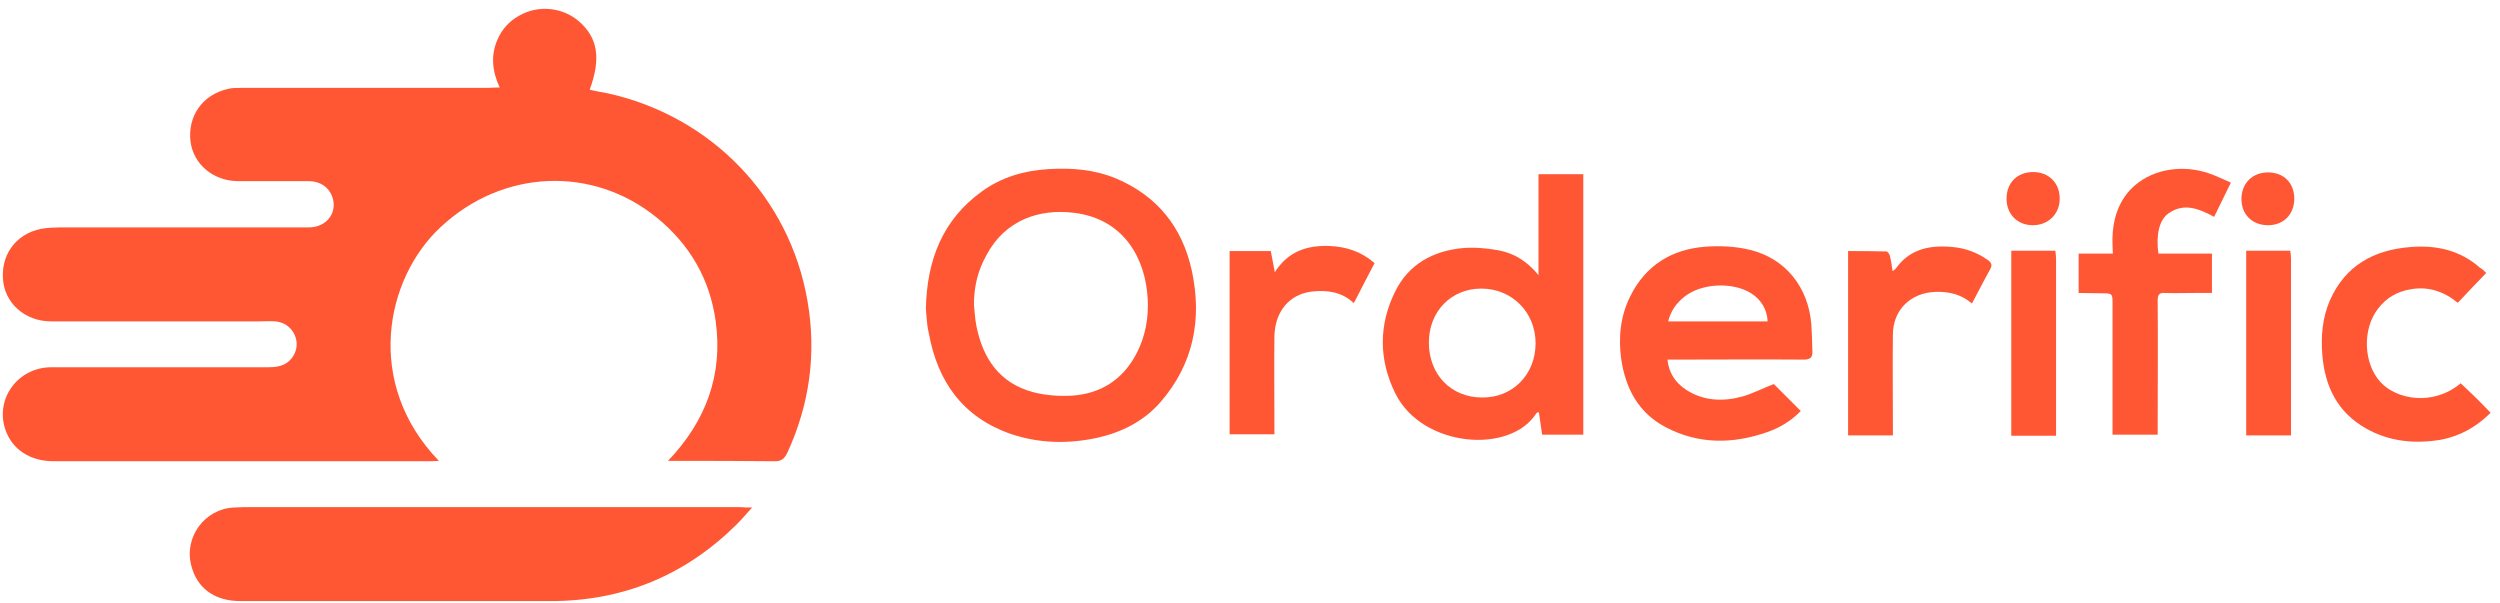 <svg width="141" height="34" viewBox="0 0 141 34" fill="none" xmlns="http://www.w3.org/2000/svg">
<g id="original" clip-path="url(#clip0_4355_1085)">
<g id="Group">
<path id="Vector" d="M52.219 17.406C52.28 14.654 53.164 12.394 55.382 10.792C56.492 9.99 57.765 9.621 59.121 9.539C60.436 9.456 61.73 9.559 62.962 10.073C65.284 11.059 66.681 12.825 67.215 15.249C67.811 18.002 67.317 20.549 65.427 22.706C64.483 23.774 63.25 24.391 61.853 24.699C60.21 25.048 58.587 25.007 57.005 24.473C54.294 23.528 52.876 21.515 52.383 18.783C52.26 18.269 52.26 17.776 52.219 17.406ZM54.93 17.18C54.971 17.591 54.992 18.002 55.074 18.413C55.444 20.221 56.368 21.597 58.238 22.11C58.936 22.295 59.696 22.357 60.436 22.316C62.059 22.213 63.312 21.433 64.092 19.954C64.606 18.968 64.791 17.92 64.729 16.831C64.606 14.633 63.435 12.353 60.58 12.004C58.607 11.757 56.697 12.415 55.649 14.366C55.136 15.27 54.93 16.194 54.93 17.18Z" fill="#FF5634"/>
<path id="Vector_2" d="M86.771 15.517C86.771 13.544 86.771 11.716 86.771 9.826C87.613 9.826 88.435 9.826 89.298 9.826C89.298 14.715 89.298 19.604 89.298 24.514C88.538 24.514 87.757 24.514 86.977 24.514C86.915 24.083 86.853 23.651 86.792 23.24C86.71 23.261 86.689 23.282 86.668 23.282C85.21 25.644 80.218 25.254 78.698 22.193C77.753 20.282 77.753 18.31 78.698 16.42C79.458 14.9 80.814 14.161 82.457 13.996C83.135 13.935 83.854 13.996 84.532 14.12C85.395 14.284 86.134 14.736 86.771 15.517ZM86.607 19.358C86.607 17.612 85.272 16.276 83.546 16.276C81.841 16.276 80.588 17.571 80.588 19.317C80.588 21.125 81.841 22.419 83.587 22.419C85.313 22.439 86.607 21.125 86.607 19.358Z" fill="#FF5634"/>
<path id="Vector_3" d="M100.042 21.659C100.494 22.11 101.007 22.624 101.562 23.179C101.028 23.733 100.391 24.124 99.672 24.37C97.741 25.048 95.81 25.069 93.961 24.103C92.421 23.302 91.681 21.926 91.435 20.241C91.27 19.009 91.394 17.817 91.948 16.708C92.811 14.962 94.29 14.058 96.18 13.914C97.022 13.852 97.905 13.893 98.727 14.099C100.72 14.592 101.993 16.215 102.158 18.29C102.199 18.803 102.199 19.317 102.219 19.81C102.24 20.159 102.096 20.282 101.726 20.282C99.343 20.262 96.96 20.282 94.578 20.282C94.413 20.282 94.269 20.282 94.043 20.282C94.126 21.042 94.495 21.576 95.071 21.967C96.036 22.604 97.125 22.665 98.214 22.378C98.83 22.213 99.405 21.905 100.042 21.659ZM94.085 18.125C95.975 18.125 97.844 18.125 99.693 18.125C99.672 17.468 99.323 16.893 98.768 16.544C97.721 15.886 95.975 15.968 95.009 16.728C94.537 17.098 94.228 17.55 94.085 18.125Z" fill="#FF5634"/>
<path id="Vector_4" d="M124.754 14.304C124.754 15.065 124.754 15.763 124.754 16.523C124.425 16.523 124.097 16.523 123.768 16.523C123.213 16.523 122.659 16.544 122.104 16.523C121.796 16.502 121.693 16.605 121.693 16.934C121.714 19.317 121.693 21.7 121.693 24.062C121.693 24.206 121.693 24.35 121.693 24.514C120.83 24.514 120.009 24.514 119.146 24.514C119.146 24.329 119.146 24.165 119.146 24C119.146 21.659 119.146 19.317 119.146 16.995C119.146 16.626 119.105 16.544 118.714 16.544C118.242 16.544 117.728 16.523 117.235 16.523C117.235 15.784 117.235 15.085 117.235 14.304C117.708 14.304 118.673 14.304 119.166 14.304C119.166 14.304 119.166 14.202 119.146 13.852C119.105 12.805 119.29 11.798 119.947 10.935C120.912 9.703 122.7 9.21 124.425 9.723C124.898 9.867 125.329 10.093 125.822 10.299C125.493 10.976 125.185 11.593 124.877 12.23C124.035 11.778 123.172 11.408 122.289 12.045C121.775 12.415 121.59 13.257 121.734 14.304C122.741 14.304 123.747 14.304 124.754 14.304Z" fill="#FF5634"/>
<path id="Vector_5" d="M140.223 15.393C139.668 15.969 139.155 16.503 138.62 17.078C137.84 16.441 136.956 16.133 135.95 16.318C135.21 16.441 134.594 16.79 134.122 17.407C133.218 18.578 133.3 20.509 134.265 21.556C135.149 22.522 137.203 22.933 138.785 21.618C139.052 21.885 139.339 22.131 139.627 22.419C139.894 22.686 140.182 22.974 140.469 23.282C139.689 24.062 138.764 24.596 137.655 24.802C136.176 25.048 134.758 24.905 133.444 24.165C131.841 23.261 131.122 21.803 130.979 20.015C130.896 18.968 130.979 17.92 131.41 16.934C132.273 14.983 133.875 14.099 135.929 13.935C137.388 13.812 138.744 14.099 139.873 15.106C139.976 15.147 140.079 15.25 140.223 15.393Z" fill="#FF5634"/>
<path id="Vector_6" d="M76.356 17.098C75.657 16.441 74.835 16.358 74.014 16.441C72.719 16.584 71.898 17.57 71.877 18.988C71.857 20.672 71.877 22.357 71.877 24.021C71.877 24.165 71.877 24.308 71.877 24.493C71.035 24.493 70.193 24.493 69.351 24.493C69.351 21.042 69.351 17.612 69.351 14.161C70.111 14.161 70.891 14.161 71.672 14.161C71.734 14.51 71.816 14.88 71.898 15.352C72.658 14.161 73.726 13.832 74.979 13.873C75.924 13.914 76.766 14.181 77.526 14.838C77.136 15.598 76.746 16.317 76.356 17.098Z" fill="#FF5634"/>
<path id="Vector_7" d="M104.232 14.161C104.972 14.161 105.67 14.161 106.389 14.181C106.472 14.181 106.574 14.345 106.595 14.448C106.656 14.695 106.698 14.962 106.739 15.29C106.841 15.229 106.882 15.188 106.923 15.147C107.725 14.017 108.875 13.811 110.149 13.935C110.847 13.996 111.504 14.243 112.1 14.654C112.306 14.797 112.388 14.941 112.244 15.188C111.895 15.804 111.587 16.441 111.217 17.119C110.621 16.605 109.943 16.441 109.183 16.461C107.766 16.503 106.759 17.468 106.759 18.885C106.739 20.611 106.759 22.357 106.759 24.083C106.759 24.226 106.759 24.37 106.759 24.555C105.917 24.555 105.075 24.555 104.232 24.555C104.232 21.083 104.232 17.653 104.232 14.161Z" fill="#FF5634"/>
<path id="Vector_8" d="M113.436 24.555C113.436 21.063 113.436 17.612 113.436 14.14C114.278 14.14 115.079 14.14 115.921 14.14C115.942 14.305 115.962 14.448 115.962 14.613C115.962 17.776 115.962 21.412 115.962 24.576H113.436V24.555Z" fill="#FF5634"/>
<path id="Vector_9" d="M126.686 24.555C126.686 21.063 126.686 17.612 126.686 14.14C127.507 14.14 128.308 14.14 129.171 14.14C129.192 14.284 129.212 14.448 129.212 14.592C129.212 17.756 129.212 21.392 129.212 24.555H126.686Z" fill="#FF5634"/>
<path id="Vector_10" d="M129.397 11.203C129.397 12.086 128.801 12.702 127.918 12.702C127.034 12.702 126.418 12.107 126.418 11.223C126.418 10.34 127.034 9.724 127.918 9.724C128.801 9.724 129.397 10.319 129.397 11.203Z" fill="#FF5634"/>
<path id="Vector_11" d="M113.169 11.203C113.169 10.319 113.765 9.703 114.669 9.703C115.552 9.703 116.168 10.319 116.168 11.203C116.168 12.066 115.531 12.702 114.648 12.702C113.785 12.702 113.169 12.086 113.169 11.203Z" fill="#FF5634"/>
</g>
<g id="Group_2">
<path id="Vector_12" d="M28.184 4.937C27.753 4.012 27.671 3.108 28.061 2.225C28.308 1.65 28.718 1.198 29.273 0.89C30.321 0.274 31.697 0.397 32.621 1.177C33.71 2.102 33.916 3.273 33.258 5.06C33.608 5.142 33.936 5.204 34.285 5.265C40.12 6.56 44.536 11.12 45.543 16.975C46.056 19.933 45.666 22.788 44.413 25.52C44.248 25.869 44.064 26.034 43.653 26.013C41.825 25.993 40.017 25.993 38.188 25.993C38.045 25.993 37.921 25.993 37.675 25.993C39.832 23.733 40.777 21.124 40.366 18.125C40.037 15.742 38.907 13.791 37.038 12.27C33.423 9.333 28.349 9.538 24.856 12.805C21.713 15.722 20.543 21.638 24.754 25.993C24.589 25.993 24.446 26.013 24.322 26.013C17.215 26.013 10.127 26.013 3.02 26.013C1.685 26.013 0.657 25.335 0.288 24.185C-0.267 22.459 1.027 20.713 2.897 20.713C6.943 20.713 10.97 20.713 15.017 20.713C15.284 20.713 15.571 20.713 15.818 20.631C16.413 20.467 16.804 19.851 16.722 19.255C16.64 18.639 16.146 18.166 15.51 18.125C15.222 18.105 14.934 18.125 14.647 18.125C10.723 18.125 6.8 18.125 2.876 18.125C1.397 18.125 0.226 17.077 0.164 15.681C0.082 14.181 1.089 13.03 2.588 12.866C2.855 12.846 3.123 12.825 3.39 12.825C8.073 12.825 12.757 12.825 17.42 12.825C18.427 12.825 19.064 11.983 18.735 11.079C18.529 10.545 18.057 10.216 17.399 10.216C16.085 10.216 14.749 10.216 13.435 10.216C12.038 10.216 10.908 9.271 10.744 7.977C10.579 6.539 11.422 5.348 12.839 5.019C13.065 4.957 13.312 4.957 13.558 4.957C18.221 4.957 22.884 4.957 27.547 4.957C27.753 4.937 27.917 4.937 28.184 4.937Z" fill="#FF5634"/>
<path id="Vector_13" d="M42.42 28.623C42.071 29.013 41.804 29.321 41.516 29.609C38.62 32.464 35.128 33.902 31.04 33.902C25.226 33.902 19.413 33.902 13.579 33.902C12.1 33.902 11.114 33.183 10.785 31.889C10.374 30.287 11.545 28.705 13.188 28.623C13.373 28.623 13.558 28.602 13.743 28.602C23.09 28.602 32.437 28.602 41.783 28.602C41.968 28.623 42.133 28.623 42.42 28.623Z" fill="#FF5634"/>
</g>
</g>
<defs>
<clipPath id="clip0_4355_1085">
<rect width="140.613" height="33.402" fill="white" transform="translate(0 0.5)"/>
</clipPath>
</defs>
</svg>
